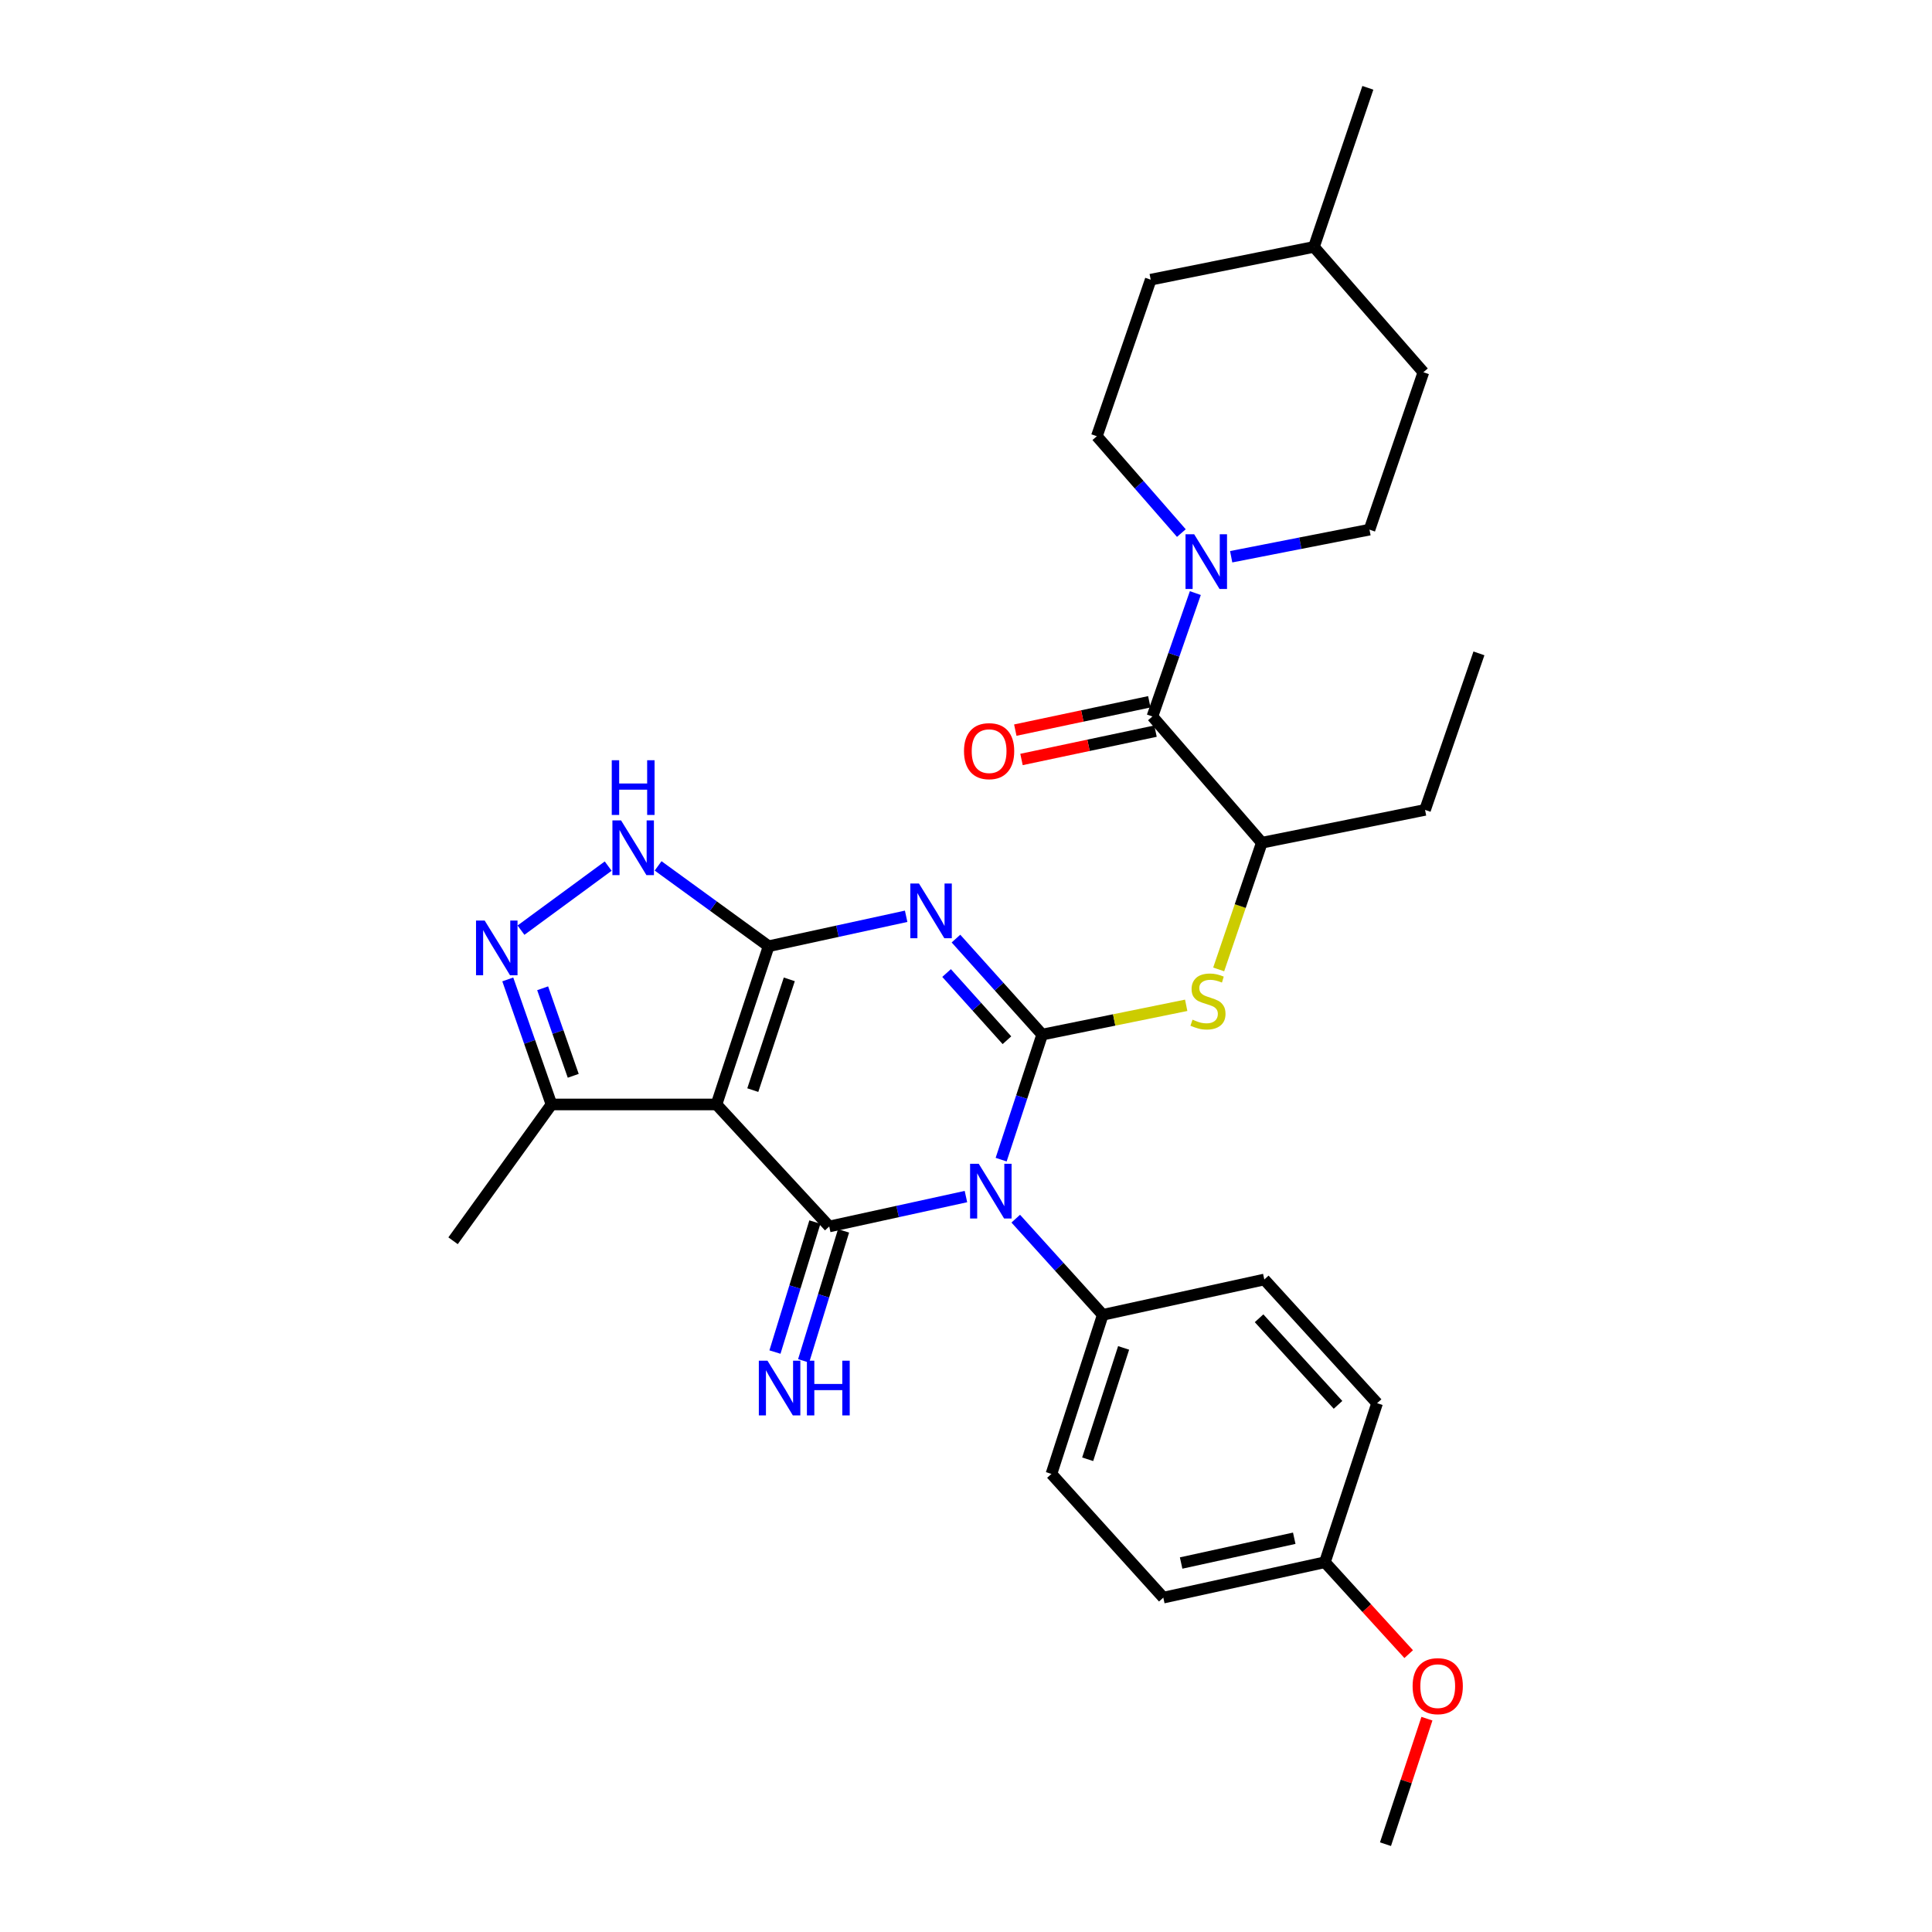 <?xml version='1.0' encoding='iso-8859-1'?>
<svg version='1.1' baseProfile='full'
              xmlns='http://www.w3.org/2000/svg'
                      xmlns:rdkit='http://www.rdkit.org/xml'
                      xmlns:xlink='http://www.w3.org/1999/xlink'
                  xml:space='preserve'
width='1000px' height='1000px' viewBox='0 0 1000 1000'>
<!-- END OF HEADER -->
<rect style='opacity:1.0;fill:#FFFFFF;stroke:none' width='1000' height='1000' x='0' y='0'> </rect>
<path class='bond-0' d='M 539.433,535.5 L 528.815,567.866' style='fill:none;fill-rule:evenodd;stroke:#000000;stroke-width:6px;stroke-linecap:butt;stroke-linejoin:miter;stroke-opacity:1' />
<path class='bond-0' d='M 528.815,567.866 L 518.196,600.232' style='fill:none;fill-rule:evenodd;stroke:#0000FF;stroke-width:6px;stroke-linecap:butt;stroke-linejoin:miter;stroke-opacity:1' />
<path class='bond-1' d='M 539.433,535.5 L 517.119,510.657' style='fill:none;fill-rule:evenodd;stroke:#000000;stroke-width:6px;stroke-linecap:butt;stroke-linejoin:miter;stroke-opacity:1' />
<path class='bond-1' d='M 517.119,510.657 L 494.805,485.813' style='fill:none;fill-rule:evenodd;stroke:#0000FF;stroke-width:6px;stroke-linecap:butt;stroke-linejoin:miter;stroke-opacity:1' />
<path class='bond-1' d='M 521.189,538.421 L 505.569,521.031' style='fill:none;fill-rule:evenodd;stroke:#000000;stroke-width:6px;stroke-linecap:butt;stroke-linejoin:miter;stroke-opacity:1' />
<path class='bond-1' d='M 505.569,521.031 L 489.95,503.64' style='fill:none;fill-rule:evenodd;stroke:#0000FF;stroke-width:6px;stroke-linecap:butt;stroke-linejoin:miter;stroke-opacity:1' />
<path class='bond-7' d='M 539.433,535.5 L 576.704,527.922' style='fill:none;fill-rule:evenodd;stroke:#000000;stroke-width:6px;stroke-linecap:butt;stroke-linejoin:miter;stroke-opacity:1' />
<path class='bond-7' d='M 576.704,527.922 L 613.974,520.344' style='fill:none;fill-rule:evenodd;stroke:#CCCC00;stroke-width:6px;stroke-linecap:butt;stroke-linejoin:miter;stroke-opacity:1' />
<path class='bond-3' d='M 499.971,619.341 L 464.588,627.079' style='fill:none;fill-rule:evenodd;stroke:#0000FF;stroke-width:6px;stroke-linecap:butt;stroke-linejoin:miter;stroke-opacity:1' />
<path class='bond-3' d='M 464.588,627.079 L 429.206,634.817' style='fill:none;fill-rule:evenodd;stroke:#000000;stroke-width:6px;stroke-linecap:butt;stroke-linejoin:miter;stroke-opacity:1' />
<path class='bond-12' d='M 525.75,630.778 L 548.272,655.667' style='fill:none;fill-rule:evenodd;stroke:#0000FF;stroke-width:6px;stroke-linecap:butt;stroke-linejoin:miter;stroke-opacity:1' />
<path class='bond-12' d='M 548.272,655.667 L 570.794,680.555' style='fill:none;fill-rule:evenodd;stroke:#000000;stroke-width:6px;stroke-linecap:butt;stroke-linejoin:miter;stroke-opacity:1' />
<path class='bond-2' d='M 469.022,474.266 L 433.434,482.014' style='fill:none;fill-rule:evenodd;stroke:#0000FF;stroke-width:6px;stroke-linecap:butt;stroke-linejoin:miter;stroke-opacity:1' />
<path class='bond-2' d='M 433.434,482.014 L 397.846,489.762' style='fill:none;fill-rule:evenodd;stroke:#000000;stroke-width:6px;stroke-linecap:butt;stroke-linejoin:miter;stroke-opacity:1' />
<path class='bond-4' d='M 397.846,489.762 L 370.849,571.665' style='fill:none;fill-rule:evenodd;stroke:#000000;stroke-width:6px;stroke-linecap:butt;stroke-linejoin:miter;stroke-opacity:1' />
<path class='bond-4' d='M 408.541,506.908 L 389.644,564.24' style='fill:none;fill-rule:evenodd;stroke:#000000;stroke-width:6px;stroke-linecap:butt;stroke-linejoin:miter;stroke-opacity:1' />
<path class='bond-5' d='M 397.846,489.762 L 369.239,468.974' style='fill:none;fill-rule:evenodd;stroke:#000000;stroke-width:6px;stroke-linecap:butt;stroke-linejoin:miter;stroke-opacity:1' />
<path class='bond-5' d='M 369.239,468.974 L 340.632,448.185' style='fill:none;fill-rule:evenodd;stroke:#0000FF;stroke-width:6px;stroke-linecap:butt;stroke-linejoin:miter;stroke-opacity:1' />
<path class='bond-13' d='M 421.786,632.538 L 411.45,666.182' style='fill:none;fill-rule:evenodd;stroke:#000000;stroke-width:6px;stroke-linecap:butt;stroke-linejoin:miter;stroke-opacity:1' />
<path class='bond-13' d='M 411.45,666.182 L 401.114,699.827' style='fill:none;fill-rule:evenodd;stroke:#0000FF;stroke-width:6px;stroke-linecap:butt;stroke-linejoin:miter;stroke-opacity:1' />
<path class='bond-13' d='M 436.626,637.097 L 426.29,670.741' style='fill:none;fill-rule:evenodd;stroke:#000000;stroke-width:6px;stroke-linecap:butt;stroke-linejoin:miter;stroke-opacity:1' />
<path class='bond-13' d='M 426.29,670.741 L 415.955,704.386' style='fill:none;fill-rule:evenodd;stroke:#0000FF;stroke-width:6px;stroke-linecap:butt;stroke-linejoin:miter;stroke-opacity:1' />
<path class='bond-31' d='M 429.206,634.817 L 370.849,571.665' style='fill:none;fill-rule:evenodd;stroke:#000000;stroke-width:6px;stroke-linecap:butt;stroke-linejoin:miter;stroke-opacity:1' />
<path class='bond-10' d='M 370.849,571.665 L 285.445,571.665' style='fill:none;fill-rule:evenodd;stroke:#000000;stroke-width:6px;stroke-linecap:butt;stroke-linejoin:miter;stroke-opacity:1' />
<path class='bond-6' d='M 314.795,448.3 L 269.658,481.443' style='fill:none;fill-rule:evenodd;stroke:#0000FF;stroke-width:6px;stroke-linecap:butt;stroke-linejoin:miter;stroke-opacity:1' />
<path class='bond-32' d='M 262.827,506.948 L 274.136,539.306' style='fill:none;fill-rule:evenodd;stroke:#0000FF;stroke-width:6px;stroke-linecap:butt;stroke-linejoin:miter;stroke-opacity:1' />
<path class='bond-32' d='M 274.136,539.306 L 285.445,571.665' style='fill:none;fill-rule:evenodd;stroke:#000000;stroke-width:6px;stroke-linecap:butt;stroke-linejoin:miter;stroke-opacity:1' />
<path class='bond-32' d='M 280.876,511.533 L 288.792,534.184' style='fill:none;fill-rule:evenodd;stroke:#0000FF;stroke-width:6px;stroke-linecap:butt;stroke-linejoin:miter;stroke-opacity:1' />
<path class='bond-32' d='M 288.792,534.184 L 296.708,556.836' style='fill:none;fill-rule:evenodd;stroke:#000000;stroke-width:6px;stroke-linecap:butt;stroke-linejoin:miter;stroke-opacity:1' />
<path class='bond-11' d='M 630.786,501.77 L 641.949,468.981' style='fill:none;fill-rule:evenodd;stroke:#CCCC00;stroke-width:6px;stroke-linecap:butt;stroke-linejoin:miter;stroke-opacity:1' />
<path class='bond-11' d='M 641.949,468.981 L 653.111,436.192' style='fill:none;fill-rule:evenodd;stroke:#000000;stroke-width:6px;stroke-linecap:butt;stroke-linejoin:miter;stroke-opacity:1' />
<path class='bond-8' d='M 596.488,370.841 L 653.111,436.192' style='fill:none;fill-rule:evenodd;stroke:#000000;stroke-width:6px;stroke-linecap:butt;stroke-linejoin:miter;stroke-opacity:1' />
<path class='bond-9' d='M 596.488,370.841 L 607.594,338.91' style='fill:none;fill-rule:evenodd;stroke:#000000;stroke-width:6px;stroke-linecap:butt;stroke-linejoin:miter;stroke-opacity:1' />
<path class='bond-9' d='M 607.594,338.91 L 618.701,306.979' style='fill:none;fill-rule:evenodd;stroke:#0000FF;stroke-width:6px;stroke-linecap:butt;stroke-linejoin:miter;stroke-opacity:1' />
<path class='bond-14' d='M 594.882,363.246 L 560.199,370.579' style='fill:none;fill-rule:evenodd;stroke:#000000;stroke-width:6px;stroke-linecap:butt;stroke-linejoin:miter;stroke-opacity:1' />
<path class='bond-14' d='M 560.199,370.579 L 525.517,377.912' style='fill:none;fill-rule:evenodd;stroke:#FF0000;stroke-width:6px;stroke-linecap:butt;stroke-linejoin:miter;stroke-opacity:1' />
<path class='bond-14' d='M 598.093,378.435 L 563.411,385.768' style='fill:none;fill-rule:evenodd;stroke:#000000;stroke-width:6px;stroke-linecap:butt;stroke-linejoin:miter;stroke-opacity:1' />
<path class='bond-14' d='M 563.411,385.768 L 528.728,393.101' style='fill:none;fill-rule:evenodd;stroke:#FF0000;stroke-width:6px;stroke-linecap:butt;stroke-linejoin:miter;stroke-opacity:1' />
<path class='bond-15' d='M 637.256,288.172 L 673.051,281.159' style='fill:none;fill-rule:evenodd;stroke:#0000FF;stroke-width:6px;stroke-linecap:butt;stroke-linejoin:miter;stroke-opacity:1' />
<path class='bond-15' d='M 673.051,281.159 L 708.845,274.146' style='fill:none;fill-rule:evenodd;stroke:#000000;stroke-width:6px;stroke-linecap:butt;stroke-linejoin:miter;stroke-opacity:1' />
<path class='bond-16' d='M 611.47,275.921 L 589.597,250.853' style='fill:none;fill-rule:evenodd;stroke:#0000FF;stroke-width:6px;stroke-linecap:butt;stroke-linejoin:miter;stroke-opacity:1' />
<path class='bond-16' d='M 589.597,250.853 L 567.723,225.786' style='fill:none;fill-rule:evenodd;stroke:#000000;stroke-width:6px;stroke-linecap:butt;stroke-linejoin:miter;stroke-opacity:1' />
<path class='bond-26' d='M 285.445,571.665 L 234.506,642.217' style='fill:none;fill-rule:evenodd;stroke:#000000;stroke-width:6px;stroke-linecap:butt;stroke-linejoin:miter;stroke-opacity:1' />
<path class='bond-27' d='M 653.111,436.192 L 737.601,419.201' style='fill:none;fill-rule:evenodd;stroke:#000000;stroke-width:6px;stroke-linecap:butt;stroke-linejoin:miter;stroke-opacity:1' />
<path class='bond-17' d='M 570.794,680.555 L 544.22,762.898' style='fill:none;fill-rule:evenodd;stroke:#000000;stroke-width:6px;stroke-linecap:butt;stroke-linejoin:miter;stroke-opacity:1' />
<path class='bond-17' d='M 581.583,697.675 L 562.981,755.315' style='fill:none;fill-rule:evenodd;stroke:#000000;stroke-width:6px;stroke-linecap:butt;stroke-linejoin:miter;stroke-opacity:1' />
<path class='bond-18' d='M 570.794,680.555 L 654.405,662.271' style='fill:none;fill-rule:evenodd;stroke:#000000;stroke-width:6px;stroke-linecap:butt;stroke-linejoin:miter;stroke-opacity:1' />
<path class='bond-23' d='M 708.845,274.146 L 736.747,192.683' style='fill:none;fill-rule:evenodd;stroke:#000000;stroke-width:6px;stroke-linecap:butt;stroke-linejoin:miter;stroke-opacity:1' />
<path class='bond-22' d='M 567.723,225.786 L 595.608,144.763' style='fill:none;fill-rule:evenodd;stroke:#000000;stroke-width:6px;stroke-linecap:butt;stroke-linejoin:miter;stroke-opacity:1' />
<path class='bond-21' d='M 544.22,762.898 L 602.128,826.93' style='fill:none;fill-rule:evenodd;stroke:#000000;stroke-width:6px;stroke-linecap:butt;stroke-linejoin:miter;stroke-opacity:1' />
<path class='bond-20' d='M 654.405,662.271 L 712.787,726.294' style='fill:none;fill-rule:evenodd;stroke:#000000;stroke-width:6px;stroke-linecap:butt;stroke-linejoin:miter;stroke-opacity:1' />
<path class='bond-20' d='M 651.69,682.335 L 692.558,727.151' style='fill:none;fill-rule:evenodd;stroke:#000000;stroke-width:6px;stroke-linecap:butt;stroke-linejoin:miter;stroke-opacity:1' />
<path class='bond-19' d='M 685.765,808.611 L 712.787,726.294' style='fill:none;fill-rule:evenodd;stroke:#000000;stroke-width:6px;stroke-linecap:butt;stroke-linejoin:miter;stroke-opacity:1' />
<path class='bond-25' d='M 685.765,808.611 L 707.449,832.396' style='fill:none;fill-rule:evenodd;stroke:#000000;stroke-width:6px;stroke-linecap:butt;stroke-linejoin:miter;stroke-opacity:1' />
<path class='bond-25' d='M 707.449,832.396 L 729.134,856.181' style='fill:none;fill-rule:evenodd;stroke:#FF0000;stroke-width:6px;stroke-linecap:butt;stroke-linejoin:miter;stroke-opacity:1' />
<path class='bond-33' d='M 685.765,808.611 L 602.128,826.93' style='fill:none;fill-rule:evenodd;stroke:#000000;stroke-width:6px;stroke-linecap:butt;stroke-linejoin:miter;stroke-opacity:1' />
<path class='bond-33' d='M 669.898,796.193 L 611.352,809.017' style='fill:none;fill-rule:evenodd;stroke:#000000;stroke-width:6px;stroke-linecap:butt;stroke-linejoin:miter;stroke-opacity:1' />
<path class='bond-24' d='M 595.608,144.763 L 680.098,127.797' style='fill:none;fill-rule:evenodd;stroke:#000000;stroke-width:6px;stroke-linecap:butt;stroke-linejoin:miter;stroke-opacity:1' />
<path class='bond-34' d='M 736.747,192.683 L 680.098,127.797' style='fill:none;fill-rule:evenodd;stroke:#000000;stroke-width:6px;stroke-linecap:butt;stroke-linejoin:miter;stroke-opacity:1' />
<path class='bond-29' d='M 680.098,127.797 L 708,45.455' style='fill:none;fill-rule:evenodd;stroke:#000000;stroke-width:6px;stroke-linecap:butt;stroke-linejoin:miter;stroke-opacity:1' />
<path class='bond-28' d='M 738.578,889.584 L 727.852,922.065' style='fill:none;fill-rule:evenodd;stroke:#FF0000;stroke-width:6px;stroke-linecap:butt;stroke-linejoin:miter;stroke-opacity:1' />
<path class='bond-28' d='M 727.852,922.065 L 717.125,954.545' style='fill:none;fill-rule:evenodd;stroke:#000000;stroke-width:6px;stroke-linecap:butt;stroke-linejoin:miter;stroke-opacity:1' />
<path class='bond-30' d='M 737.601,419.201 L 765.494,338.187' style='fill:none;fill-rule:evenodd;stroke:#000000;stroke-width:6px;stroke-linecap:butt;stroke-linejoin:miter;stroke-opacity:1' />
<path  class='atom-1' d='M 506.591 602.364
L 515.871 617.364
Q 516.791 618.844, 518.271 621.524
Q 519.751 624.204, 519.831 624.364
L 519.831 602.364
L 523.591 602.364
L 523.591 630.684
L 519.711 630.684
L 509.751 614.284
Q 508.591 612.364, 507.351 610.164
Q 506.151 607.964, 505.791 607.284
L 505.791 630.684
L 502.111 630.684
L 502.111 602.364
L 506.591 602.364
' fill='#0000FF'/>
<path  class='atom-2' d='M 475.653 457.3
L 484.933 472.3
Q 485.853 473.78, 487.333 476.46
Q 488.813 479.14, 488.893 479.3
L 488.893 457.3
L 492.653 457.3
L 492.653 485.62
L 488.773 485.62
L 478.813 469.22
Q 477.653 467.3, 476.413 465.1
Q 475.213 462.9, 474.853 462.22
L 474.853 485.62
L 471.173 485.62
L 471.173 457.3
L 475.653 457.3
' fill='#0000FF'/>
<path  class='atom-6' d='M 321.465 424.646
L 330.745 439.646
Q 331.665 441.126, 333.145 443.806
Q 334.625 446.486, 334.705 446.646
L 334.705 424.646
L 338.465 424.646
L 338.465 452.966
L 334.585 452.966
L 324.625 436.566
Q 323.465 434.646, 322.225 432.446
Q 321.025 430.246, 320.665 429.566
L 320.665 452.966
L 316.985 452.966
L 316.985 424.646
L 321.465 424.646
' fill='#0000FF'/>
<path  class='atom-6' d='M 316.645 393.494
L 320.485 393.494
L 320.485 405.534
L 334.965 405.534
L 334.965 393.494
L 338.805 393.494
L 338.805 421.814
L 334.965 421.814
L 334.965 408.734
L 320.485 408.734
L 320.485 421.814
L 316.645 421.814
L 316.645 393.494
' fill='#0000FF'/>
<path  class='atom-7' d='M 250.869 476.482
L 260.149 491.482
Q 261.069 492.962, 262.549 495.642
Q 264.029 498.322, 264.109 498.482
L 264.109 476.482
L 267.869 476.482
L 267.869 504.802
L 263.989 504.802
L 254.029 488.402
Q 252.869 486.482, 251.629 484.282
Q 250.429 482.082, 250.069 481.402
L 250.069 504.802
L 246.389 504.802
L 246.389 476.482
L 250.869 476.482
' fill='#0000FF'/>
<path  class='atom-8' d='M 617.243 527.772
Q 617.563 527.892, 618.883 528.452
Q 620.203 529.012, 621.643 529.372
Q 623.123 529.692, 624.563 529.692
Q 627.243 529.692, 628.803 528.412
Q 630.363 527.092, 630.363 524.812
Q 630.363 523.252, 629.563 522.292
Q 628.803 521.332, 627.603 520.812
Q 626.403 520.292, 624.403 519.692
Q 621.883 518.932, 620.363 518.212
Q 618.883 517.492, 617.803 515.972
Q 616.763 514.452, 616.763 511.892
Q 616.763 508.332, 619.163 506.132
Q 621.603 503.932, 626.403 503.932
Q 629.683 503.932, 633.403 505.492
L 632.483 508.572
Q 629.083 507.172, 626.523 507.172
Q 623.763 507.172, 622.243 508.332
Q 620.723 509.452, 620.763 511.412
Q 620.763 512.932, 621.523 513.852
Q 622.323 514.772, 623.443 515.292
Q 624.603 515.812, 626.523 516.412
Q 629.083 517.212, 630.603 518.012
Q 632.123 518.812, 633.203 520.452
Q 634.323 522.052, 634.323 524.812
Q 634.323 528.732, 631.683 530.852
Q 629.083 532.932, 624.723 532.932
Q 622.203 532.932, 620.283 532.372
Q 618.403 531.852, 616.163 530.932
L 617.243 527.772
' fill='#CCCC00'/>
<path  class='atom-10' d='M 618.104 276.537
L 627.384 291.537
Q 628.304 293.017, 629.784 295.697
Q 631.264 298.377, 631.344 298.537
L 631.344 276.537
L 635.104 276.537
L 635.104 304.857
L 631.224 304.857
L 621.264 288.457
Q 620.104 286.537, 618.864 284.337
Q 617.664 282.137, 617.304 281.457
L 617.304 304.857
L 613.624 304.857
L 613.624 276.537
L 618.104 276.537
' fill='#0000FF'/>
<path  class='atom-14' d='M 397.252 704.294
L 406.532 719.294
Q 407.452 720.774, 408.932 723.454
Q 410.412 726.134, 410.492 726.294
L 410.492 704.294
L 414.252 704.294
L 414.252 732.614
L 410.372 732.614
L 400.412 716.214
Q 399.252 714.294, 398.012 712.094
Q 396.812 709.894, 396.452 709.214
L 396.452 732.614
L 392.772 732.614
L 392.772 704.294
L 397.252 704.294
' fill='#0000FF'/>
<path  class='atom-14' d='M 417.652 704.294
L 421.492 704.294
L 421.492 716.334
L 435.972 716.334
L 435.972 704.294
L 439.812 704.294
L 439.812 732.614
L 435.972 732.614
L 435.972 719.534
L 421.492 719.534
L 421.492 732.614
L 417.652 732.614
L 417.652 704.294
' fill='#0000FF'/>
<path  class='atom-15' d='M 498.963 388.792
Q 498.963 381.992, 502.323 378.192
Q 505.683 374.392, 511.963 374.392
Q 518.243 374.392, 521.603 378.192
Q 524.963 381.992, 524.963 388.792
Q 524.963 395.672, 521.563 399.592
Q 518.163 403.472, 511.963 403.472
Q 505.723 403.472, 502.323 399.592
Q 498.963 395.712, 498.963 388.792
M 511.963 400.272
Q 516.283 400.272, 518.603 397.392
Q 520.963 394.472, 520.963 388.792
Q 520.963 383.232, 518.603 380.432
Q 516.283 377.592, 511.963 377.592
Q 507.643 377.592, 505.283 380.392
Q 502.963 383.192, 502.963 388.792
Q 502.963 394.512, 505.283 397.392
Q 507.643 400.272, 511.963 400.272
' fill='#FF0000'/>
<path  class='atom-26' d='M 731.165 872.748
Q 731.165 865.948, 734.525 862.148
Q 737.885 858.348, 744.165 858.348
Q 750.445 858.348, 753.805 862.148
Q 757.165 865.948, 757.165 872.748
Q 757.165 879.628, 753.765 883.548
Q 750.365 887.428, 744.165 887.428
Q 737.925 887.428, 734.525 883.548
Q 731.165 879.668, 731.165 872.748
M 744.165 884.228
Q 748.485 884.228, 750.805 881.348
Q 753.165 878.428, 753.165 872.748
Q 753.165 867.188, 750.805 864.388
Q 748.485 861.548, 744.165 861.548
Q 739.845 861.548, 737.485 864.348
Q 735.165 867.148, 735.165 872.748
Q 735.165 878.468, 737.485 881.348
Q 739.845 884.228, 744.165 884.228
' fill='#FF0000'/>
</svg>
